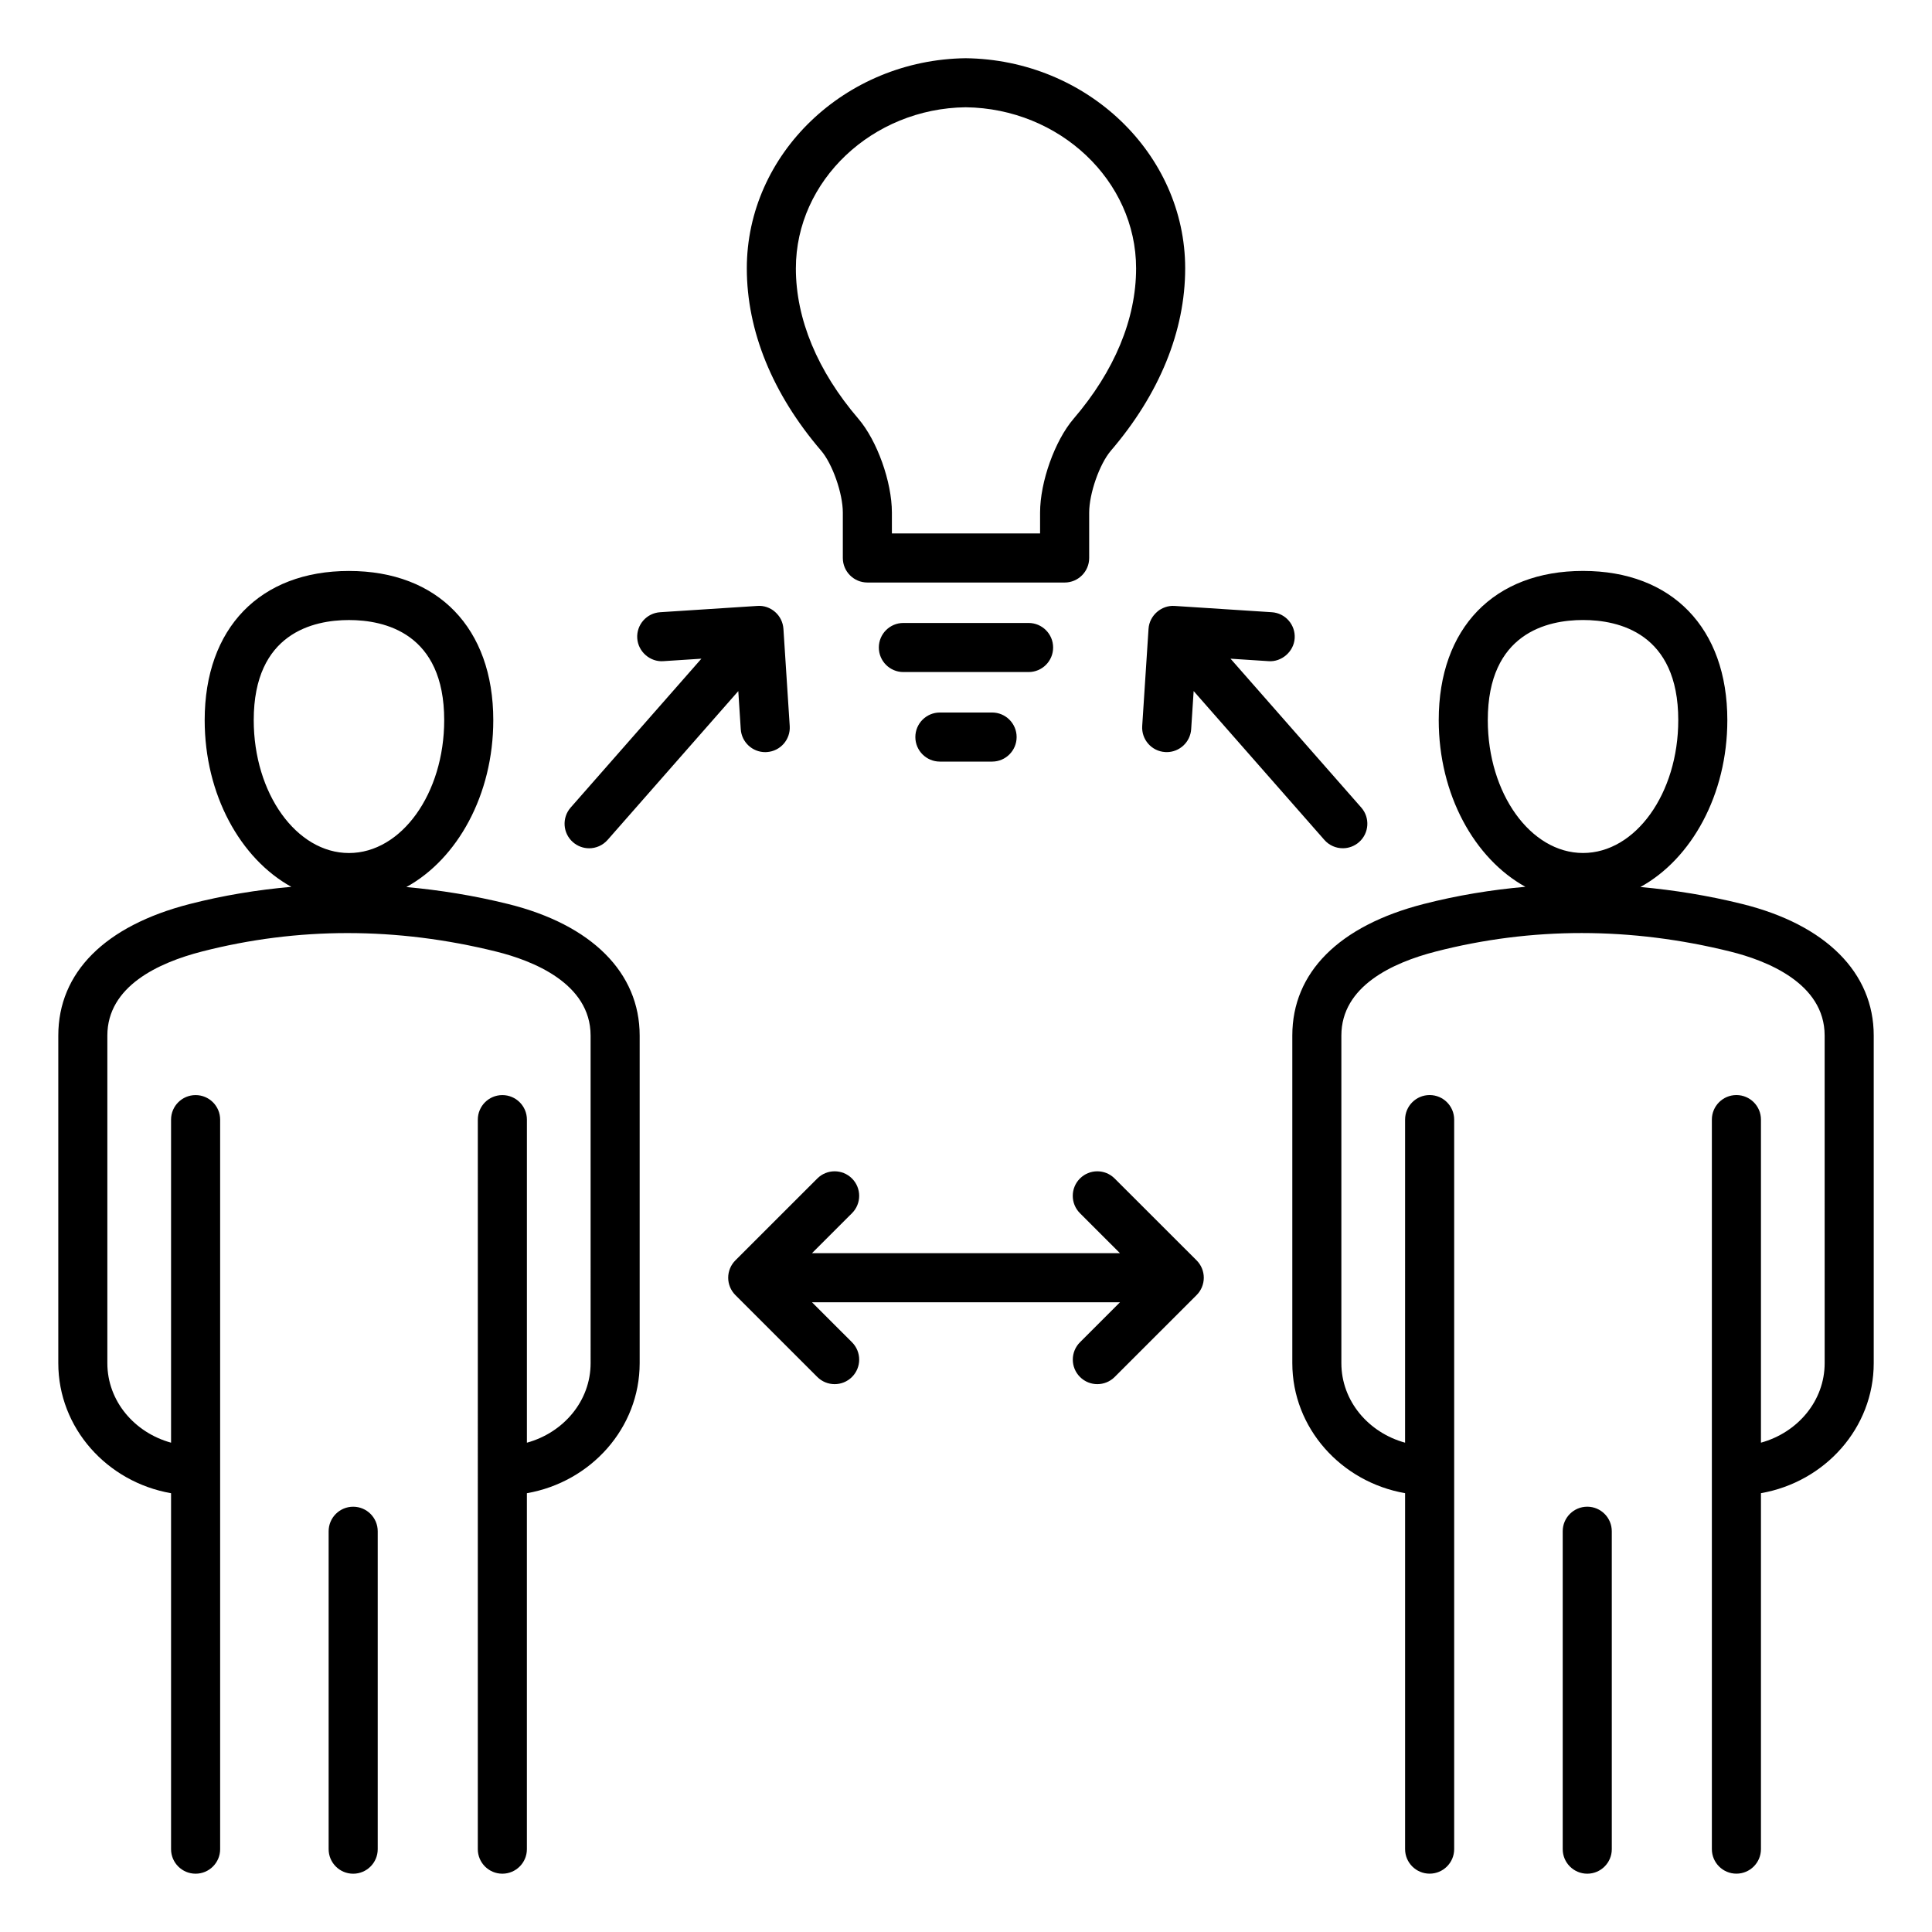 <?xml version="1.0" encoding="UTF-8"?>
<!-- Uploaded to: ICON Repo, www.iconrepo.com, Generator: ICON Repo Mixer Tools -->
<svg fill="#000000" width="800px" height="800px" version="1.1" viewBox="144 144 512 512" xmlns="http://www.w3.org/2000/svg">
 <path d="m244.1 549.8v84.25c0 3.59-2.914 6.504-6.504 6.504s-6.504-2.914-6.504-6.504v-84.25c0-3.59 2.914-6.504 6.504-6.504s6.504 2.914 6.504 6.504zm69.418-131.36v86.812c0 17.191-12.922 31.5-29.887 34.465v94.328c0 3.59-2.914 6.504-6.504 6.504s-6.504-2.914-6.504-6.504l0.004-193.33c0-3.59 2.914-6.504 6.504-6.504s6.504 2.914 6.504 6.504v85.617c9.719-2.676 16.883-11.062 16.883-21.082l-0.004-86.809c0-13.969-15.633-19.934-24.953-22.246-26.398-6.555-52.68-6.555-78.105-0.016-11.41 2.934-25.008 9.18-25.008 22.262v86.812c0 10.02 7.164 18.398 16.883 21.074v-85.613c0-3.59 2.914-6.504 6.504-6.504 3.59 0 6.504 2.914 6.504 6.504v193.33c0 3.59-2.914 6.504-6.504 6.504-3.59 0-6.504-2.914-6.504-6.504v-94.328c-16.969-2.965-29.883-17.277-29.883-34.465v-86.812c0-16.711 12.348-29.086 34.77-34.852 8.91-2.293 17.918-3.762 26.984-4.57-13.496-7.453-22.961-24.441-22.961-44.172 0-24.387 14.652-39.535 38.242-39.535 23.59 0 38.242 15.145 38.242 39.535 0 19.781-9.5 36.793-23.039 44.227 8.98 0.82 17.984 2.266 27.012 4.508 22.125 5.488 34.82 18.191 34.82 34.859zm-77.039-48.379c13.918 0 25.238-15.797 25.238-35.215 0-23.086-15.812-26.527-25.238-26.527-9.426 0-25.238 3.449-25.238 26.527 0 19.418 11.32 35.215 25.238 35.215zm328.16 173.23c-3.59 0-6.504 2.914-6.504 6.504v84.25c0 3.59 2.914 6.504 6.504 6.504s6.504-2.914 6.504-6.504l-0.004-84.254c-0.004-3.59-2.91-6.5-6.5-6.5zm75.918-124.86v86.812c0 17.191-12.922 31.5-29.887 34.465v94.328c0 3.59-2.914 6.504-6.504 6.504-3.59 0-6.504-2.914-6.504-6.504v-193.33c0-3.59 2.914-6.504 6.504-6.504 3.59 0 6.504 2.914 6.504 6.504v85.617c9.719-2.676 16.883-11.062 16.883-21.082l-0.004-86.809c0-13.969-15.633-19.934-24.953-22.246-26.398-6.555-52.684-6.555-78.113-0.016-11.41 2.934-25.008 9.18-25.008 22.262v86.812c0 10.02 7.164 18.406 16.883 21.082l0.004-85.621c0-3.59 2.914-6.504 6.504-6.504 3.59 0 6.504 2.914 6.504 6.504v193.33c0 3.59-2.914 6.504-6.504 6.504-3.59 0-6.504-2.914-6.504-6.504v-94.328c-16.969-2.965-29.887-17.277-29.887-34.465v-86.812c0-16.703 12.348-29.086 34.77-34.852 8.91-2.293 17.922-3.762 26.992-4.57-13.496-7.453-22.961-24.441-22.961-44.172 0-24.387 14.652-39.535 38.242-39.535 23.59 0 38.242 15.145 38.242 39.535 0 19.773-9.5 36.793-23.039 44.227 8.98 0.82 17.988 2.266 27.012 4.508 22.129 5.488 34.824 18.191 34.824 34.859zm-77.039-48.379c13.918 0 25.238-15.797 25.238-35.215 0-23.086-15.812-26.527-25.238-26.527s-25.238 3.449-25.238 26.527c-0.004 19.418 11.324 35.215 25.238 35.215zm-201.91-106.62c-12.883-15.023-19.695-31.734-19.695-48.312 0-30.316 26.023-55.297 58.008-55.691 32.145 0.395 58.164 25.379 58.164 55.691 0 16.582-6.812 33.293-19.691 48.32-3.008 3.512-5.75 11.336-5.75 16.41v12.023c0 3.59-2.914 6.504-6.504 6.504l-52.277-0.004c-3.59 0-6.504-2.914-6.504-6.504v-12.023c0-5.078-2.742-12.902-5.75-16.414zm-6.695-48.316c0 13.434 5.727 27.215 16.562 39.852 4.981 5.816 8.887 16.742 8.887 24.875v5.519h39.27v-5.519c0-8.133 3.906-19.062 8.887-24.875 10.832-12.637 16.559-26.418 16.559-39.852 0-23.234-20.258-42.383-45.16-42.688-24.742 0.305-45.004 19.453-45.004 42.688zm68.176 100.48c0-3.59-2.914-6.504-6.504-6.504h-33.18c-3.59 0-6.504 2.914-6.504 6.504s2.914 6.504 6.504 6.504h33.18c3.59 0 6.504-2.906 6.504-6.504zm-30.008 17.227c-3.59 0-6.504 2.914-6.504 6.504s2.914 6.504 6.504 6.504h13.832c3.59 0 6.504-2.914 6.504-6.504s-2.914-6.504-6.504-6.504zm46.312 123.49c-2.539-2.539-6.656-2.539-9.195 0-2.539 2.539-2.539 6.656 0 9.195l10.605 10.602h-81.621l10.605-10.602c2.539-2.539 2.539-6.656 0-9.195-2.539-2.539-6.656-2.539-9.195 0l-21.707 21.699c-1.219 1.219-1.906 2.871-1.906 4.598 0 1.727 0.688 3.379 1.906 4.598l21.707 21.699c1.27 1.27 2.934 1.906 4.598 1.906 1.664 0 3.328-0.637 4.598-1.906 2.539-2.539 2.539-6.656 0-9.195l-10.605-10.602h81.629l-10.605 10.602c-2.539 2.539-2.539 6.656 0 9.195 1.27 1.27 2.934 1.906 4.598 1.906 1.664 0 3.328-0.637 4.598-1.906l21.707-21.699c1.219-1.219 1.906-2.871 1.906-4.598 0-1.727-0.688-3.379-1.906-4.598zm8.98-145.67-1.676 25.754c-0.23 3.586 2.481 6.676 6.066 6.906 0.141 0.012 0.289 0.016 0.43 0.016 3.394 0 6.254-2.641 6.481-6.082l0.656-10.098 34.641 39.445c1.285 1.465 3.082 2.211 4.891 2.211 1.523 0 3.055-0.535 4.289-1.617 2.699-2.367 2.965-6.477 0.594-9.172l-34.641-39.445 10.094 0.656c3.391 0.258 6.676-2.481 6.906-6.066 0.23-3.586-2.481-6.676-6.07-6.906l-25.754-1.668c-3.438-0.246-6.676 2.481-6.906 6.066zm-148.25 58.16c1.805 0 3.602-0.75 4.891-2.211l34.641-39.445 0.652 10.094c0.227 3.438 3.082 6.082 6.481 6.082 0.141 0 0.289-0.004 0.426-0.016 3.586-0.23 6.305-3.32 6.07-6.906l-1.668-25.758c-0.117-1.723-0.902-3.328-2.199-4.465-1.297-1.141-2.984-1.738-4.711-1.602l-25.758 1.668c-3.586 0.23-6.305 3.328-6.07 6.906 0.23 3.586 3.449 6.324 6.906 6.066l10.094-0.656-34.641 39.445c-2.371 2.699-2.106 6.809 0.594 9.172 1.242 1.09 2.769 1.625 4.293 1.625z"/>
</svg>